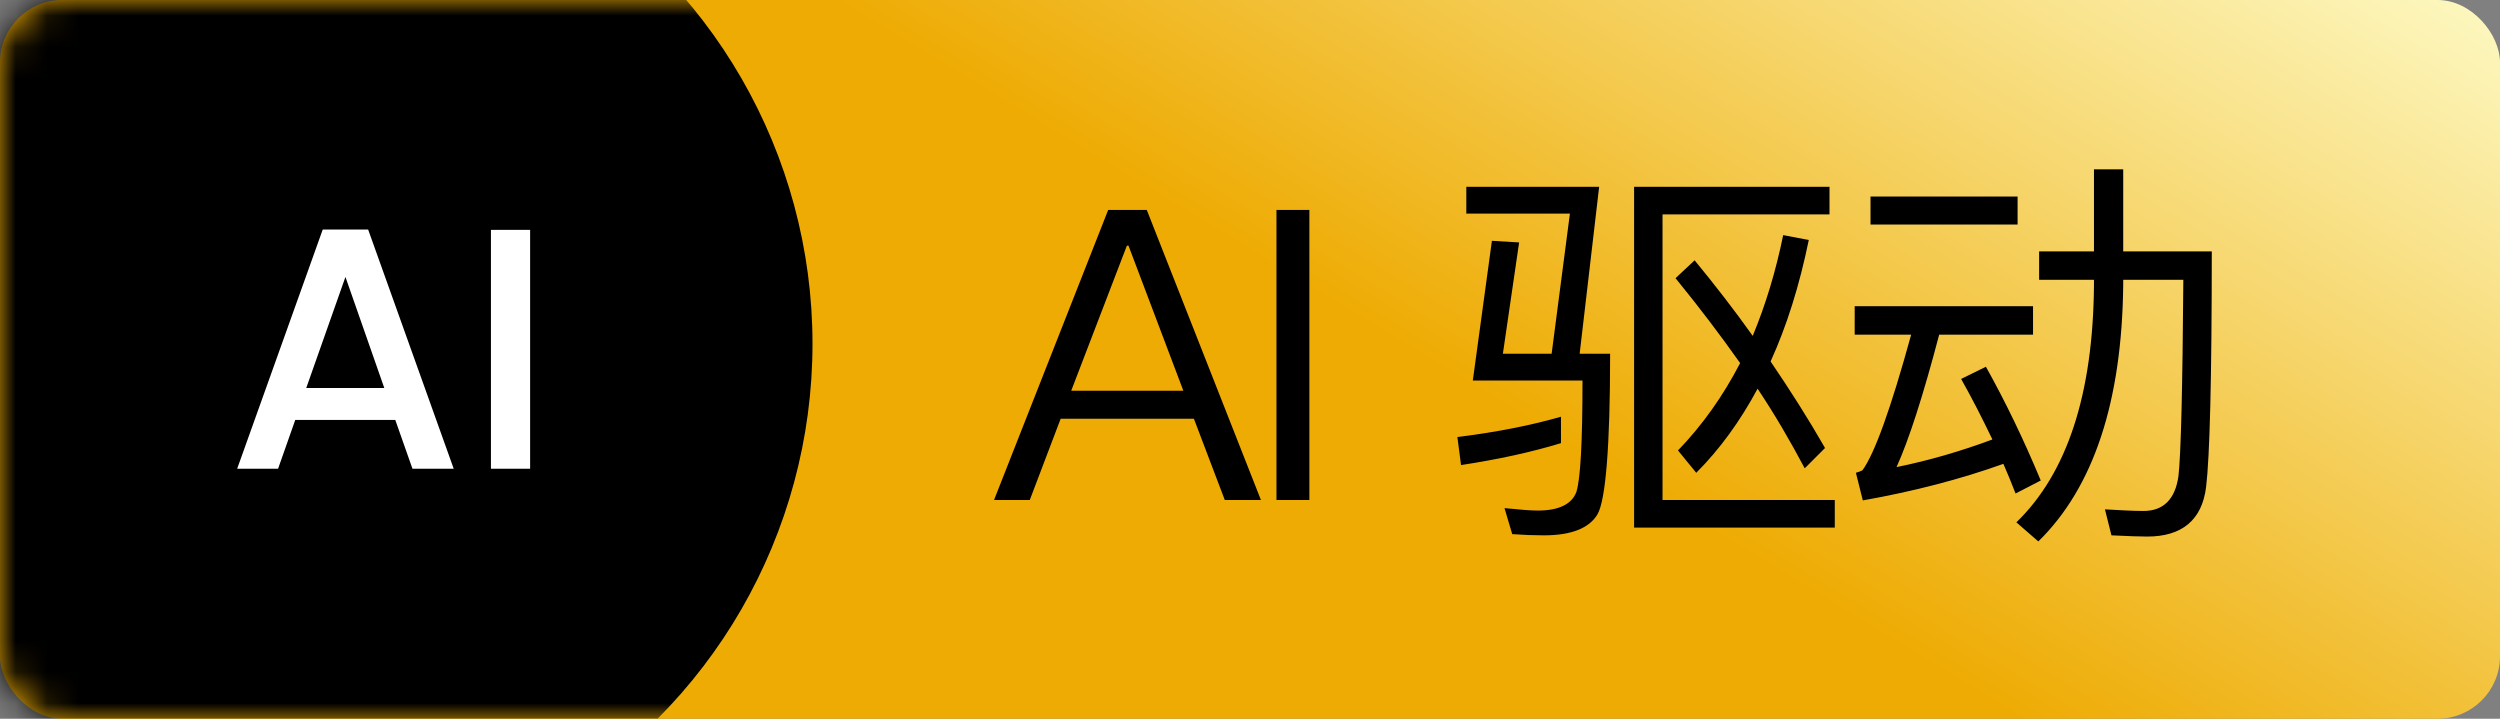 <svg width="80" height="23" viewBox="0 0 80 23" fill="none" xmlns="http://www.w3.org/2000/svg">
<rect x="0" y="0" width="80" height="23" fill="#808080" stroke="none"/>
<rect width="80" height="23" rx="2" fill="url(#paint0_linear_737_4179)"/>
<mask id="mask0_737_4179" style="mask-type:alpha" maskUnits="userSpaceOnUse" x="0" y="0" width="80" height="23">
<rect width="80" height="23" rx="2" fill="url(#paint1_linear_737_4179)"/>
</mask>
<g mask="url(#mask0_737_4179)">
<circle cx="9" cy="11" r="17" fill="black"/>
</g>
<path d="M35.462 6.718H36.697L40.35 16H39.193L38.205 13.4H33.941L32.953 16H31.809L35.462 6.718ZM34.279 12.503H37.867L36.112 7.862H36.06L34.279 12.503ZM40.847 6.718H41.9V16H40.847V6.718ZM53.201 16H58.713V16.884H52.291V5.977H58.544V6.861H53.201V16ZM54.228 8.33C54.891 9.136 55.515 9.942 56.087 10.748C56.503 9.747 56.828 8.668 57.062 7.524L57.881 7.68C57.582 9.136 57.179 10.423 56.659 11.567C57.296 12.503 57.881 13.426 58.401 14.336L57.751 14.986C57.309 14.154 56.815 13.296 56.243 12.438C55.684 13.478 55.034 14.375 54.28 15.129L53.695 14.414C54.475 13.608 55.138 12.672 55.684 11.619C55.06 10.735 54.371 9.825 53.617 8.902L54.228 8.33ZM50.237 6.835H46.922V5.977H51.173L50.549 11.32H51.524C51.524 14.284 51.381 16 51.121 16.455C50.861 16.897 50.289 17.131 49.405 17.131C49.08 17.131 48.742 17.118 48.391 17.092L48.144 16.26C48.651 16.312 49.002 16.338 49.21 16.338C49.886 16.338 50.302 16.13 50.445 15.74C50.575 15.324 50.64 14.141 50.64 12.178H47.13L47.741 7.706L48.612 7.758L48.092 11.32H49.652L50.237 6.835ZM49.951 13.335V14.18C49.015 14.466 47.949 14.7 46.753 14.882L46.636 13.985C47.897 13.829 49.002 13.608 49.951 13.335ZM59.857 6.289H64.563V7.186H59.857V6.289ZM59.35 9.799H65.057V10.709H62.054C61.534 12.685 61.079 14.089 60.689 14.947C61.716 14.739 62.743 14.44 63.757 14.063C63.419 13.361 63.094 12.724 62.756 12.126L63.549 11.736C64.173 12.854 64.758 14.063 65.304 15.376L64.498 15.792C64.368 15.454 64.238 15.142 64.108 14.843C62.73 15.337 61.222 15.727 59.61 16.013L59.389 15.129C59.48 15.103 59.545 15.077 59.597 15.051C59.987 14.518 60.507 13.075 61.157 10.709H59.35V9.799ZM67.007 5.418H67.943V8.044H70.777C70.777 12.113 70.712 14.622 70.595 15.584C70.465 16.637 69.828 17.17 68.71 17.17C68.489 17.17 68.112 17.157 67.566 17.131L67.358 16.299C67.826 16.325 68.242 16.351 68.593 16.351C69.23 16.351 69.607 15.974 69.711 15.233C69.789 14.544 69.841 12.451 69.867 8.954H67.943V9.11C67.904 12.854 66.994 15.597 65.226 17.326L64.524 16.715C66.149 15.142 66.981 12.607 67.007 9.11V8.954H65.252V8.044H67.007V5.418Z" fill="black"/>
<path d="M12.649 13.438H9.448L8.898 15H7.589L10.328 7.344H11.78L14.519 15H13.199L12.649 13.438ZM12.297 12.415L11.054 8.862L9.8 12.415H12.297ZM16.964 7.355V15H15.71V7.355H16.964Z" fill="white"/>
<defs>
<linearGradient id="paint0_linear_737_4179" x1="75.506" y1="-4.5" x2="60.359" y2="20.492" gradientUnits="userSpaceOnUse">
<stop stop-color="#FEFDCD"/>
<stop offset="1" stop-color="#EEAB03"/>
</linearGradient>
<linearGradient id="paint1_linear_737_4179" x1="1.304" y1="4.81024e-06" x2="15.509" y2="28.03" gradientUnits="userSpaceOnUse">
<stop stop-color="#FEFDCD"/>
<stop offset="1" stop-color="#EEAB03"/>
</linearGradient>
</defs>
</svg>
